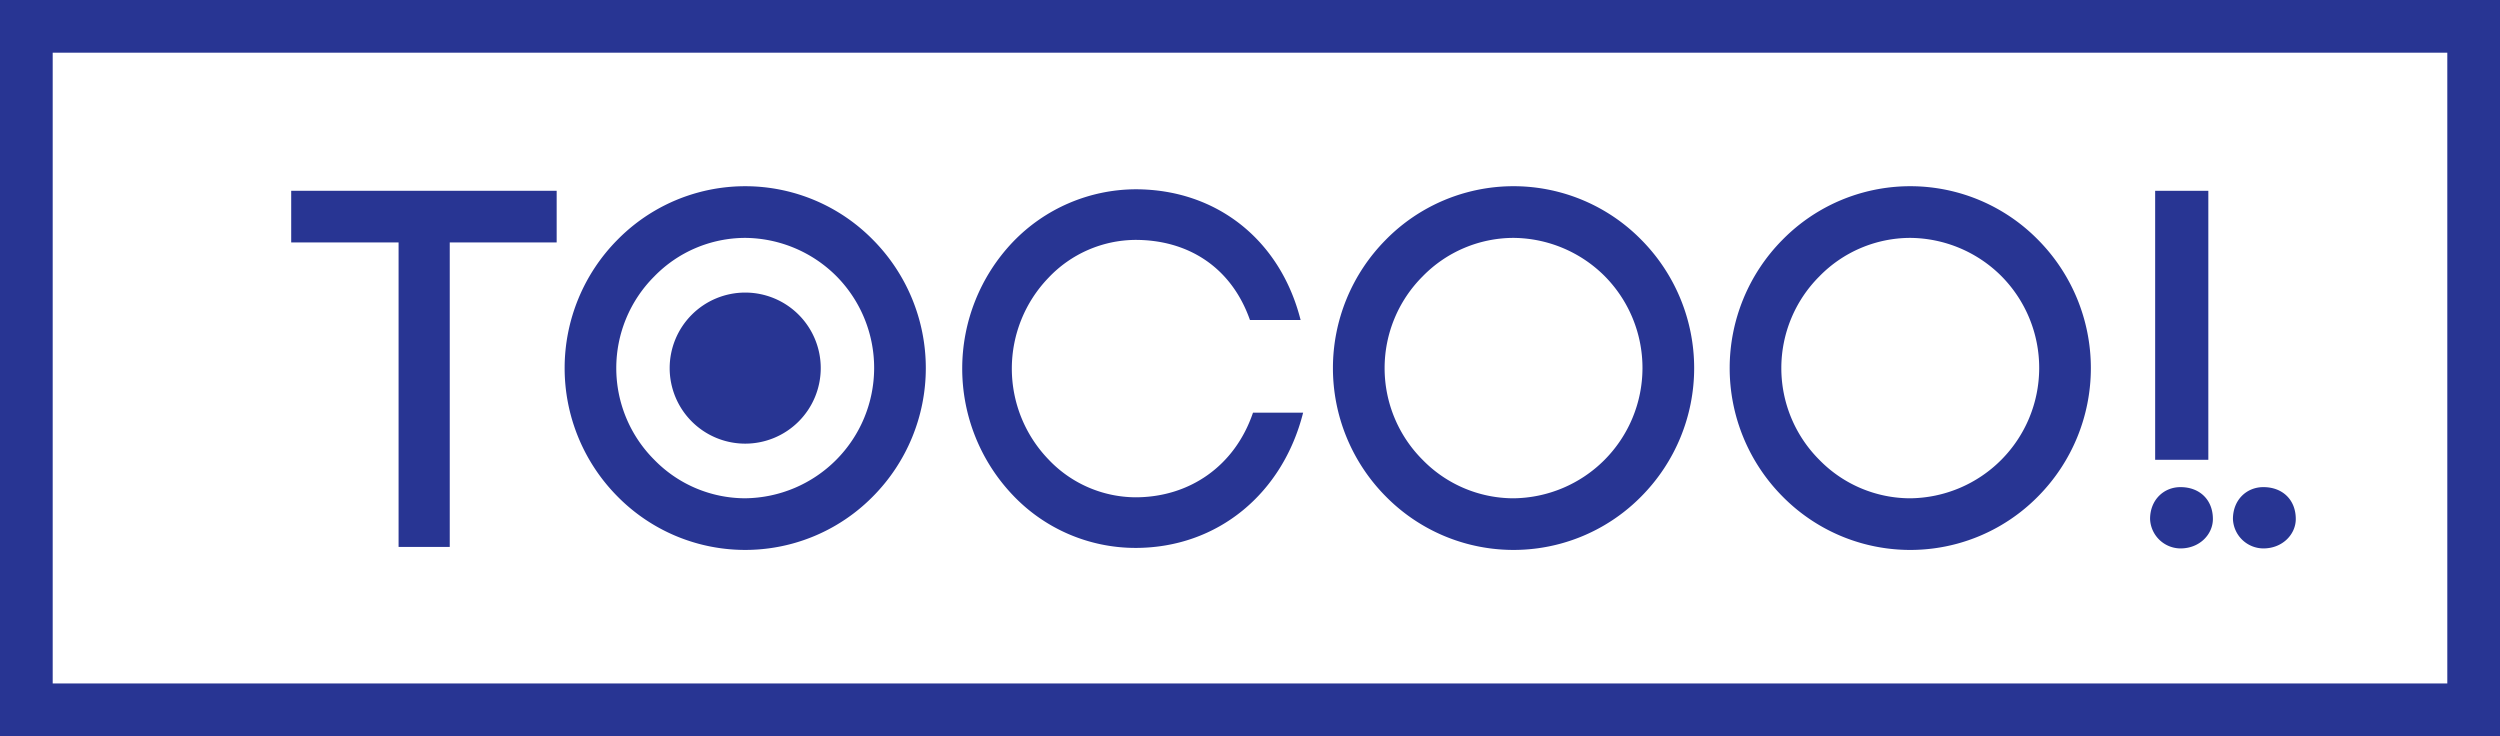 <svg xmlns="http://www.w3.org/2000/svg" viewBox="0 0 640 188.454"><defs><style>.cls-1{fill:#283593;}</style></defs><title>アセット 49</title><g id="レイヤー_2" data-name="レイヤー 2"><g id="red"><path class="cls-1" d="M626.51,174.965H13.49V13.489H626.51ZM640,0H0V188.454H640V0Z"/><polygon class="cls-1" points="102.037 140.013 102.037 62.064 74.548 62.064 74.548 48.84 142.506 48.84 142.506 62.064 115.135 62.064 115.135 140.013 102.037 140.013"/><path class="cls-1" d="M158.029,61.428a45.849,45.849,0,0,1,65.488,0,46.636,46.636,0,0,1,0,65.613,45.884,45.884,0,0,1-65.488,0,46.656,46.656,0,0,1,0-65.613m56.155,9.333A33.4,33.4,0,0,0,190.71,60.9,32.545,32.545,0,0,0,167.5,70.761a33.173,33.173,0,0,0,0,46.947,32.532,32.532,0,0,0,23.207,9.851,33.377,33.377,0,0,0,23.474-56.8"/><path class="cls-1" d="M259.3,61.945a43.8,43.8,0,0,1,31.379-13.489c20.753,0,37.089,12.956,42.274,33.458H319.986c-4.8-13.624-15.945-20.5-29.31-20.5a30.881,30.881,0,0,0-22.3,9.733,33.5,33.5,0,0,0,0,46.429,30.873,30.873,0,0,0,22.3,9.733c13.749,0,25.419-7.913,30.093-21.669H333.6c-5.185,20.619-21.788,34.626-42.925,34.626A43.273,43.273,0,0,1,259.3,126.775a46.985,46.985,0,0,1,0-64.83"/><path class="cls-1" d="M354.715,61.428a45.857,45.857,0,0,1,65.5,0,46.636,46.636,0,0,1,0,65.613,45.892,45.892,0,0,1-65.495,0,46.636,46.636,0,0,1,0-65.613m56.154,9.333A33.4,33.4,0,0,0,387.4,60.9a32.578,32.578,0,0,0-23.215,9.866,33.192,33.192,0,0,0,0,46.947,32.564,32.564,0,0,0,23.215,9.851,33.376,33.376,0,0,0,23.473-56.8"/><path class="cls-1" d="M456.278,61.428a45.858,45.858,0,0,1,65.5,0,46.656,46.656,0,0,1,0,65.613,45.893,45.893,0,0,1-65.5,0,46.658,46.658,0,0,1,0-65.613m56.156,9.333A33.387,33.387,0,0,0,488.96,60.9a32.574,32.574,0,0,0-23.215,9.866,33.192,33.192,0,0,0,0,46.947,32.561,32.561,0,0,0,23.215,9.851,33.377,33.377,0,0,0,23.474-56.8"/><path class="cls-1" d="M566.5,132.869c0,3.905-3.372,7.528-8.3,7.528a7.841,7.841,0,0,1-7.78-7.528c0-4.911,3.506-8.165,7.78-8.165,4.933,0,8.3,3.254,8.3,8.165m21.219,0c0,3.905-3.373,7.528-8.3,7.528a7.841,7.841,0,0,1-7.787-7.528c0-4.911,3.5-8.165,7.787-8.165,4.925,0,8.3,3.254,8.3,8.165m-22.387-15.161H551.719V48.84h13.615Z"/><path class="cls-1" d="M210.109,94.234A19.336,19.336,0,1,1,190.777,74.9a19.329,19.329,0,0,1,19.332,19.332"/></g></g></svg>
